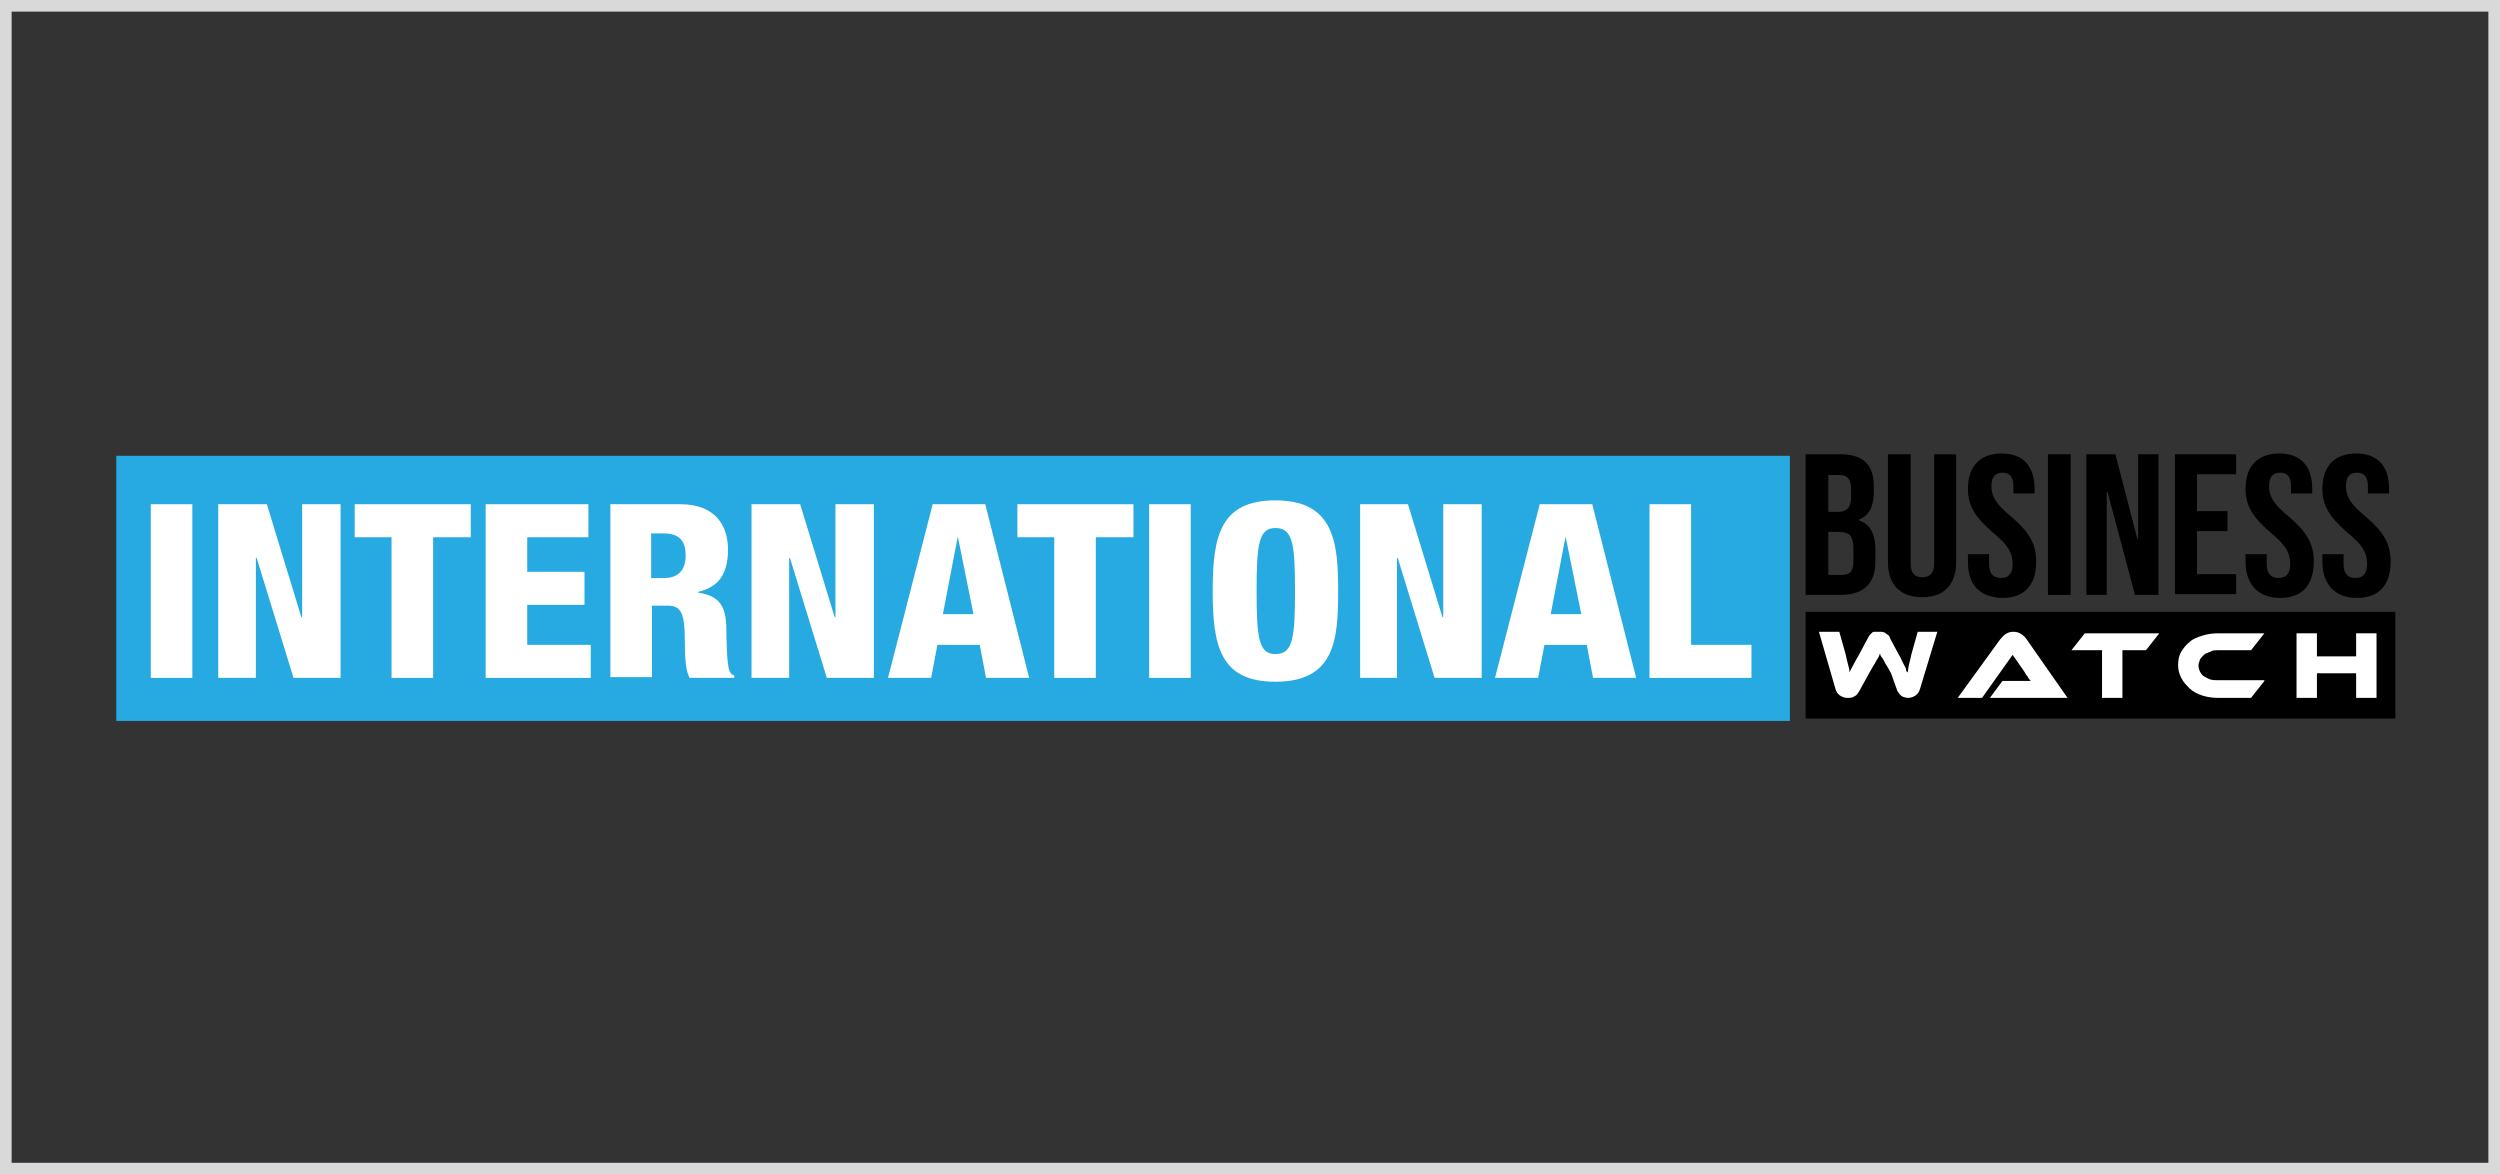 <svg width="215" height="101" viewBox="0 0 215 101" fill="none" xmlns="http://www.w3.org/2000/svg">
<rect x="0" y="0" width="215" height="101" fill="#333333" stroke="none"/>
<rect x="0.5" y="0.5" width="214" height="100" stroke="#D9D9D9"/>
<g clip-path="url(#clip0_24052_388)">
<path d="M153.931 39.198H10V62H153.931V39.198Z" fill="#27AAE1"/>
<path d="M12.968 43.362H16.542V58.299H12.968V43.362Z" fill="white"/>
<path d="M18.835 43.362H22.95L25.917 53.078H25.985V43.362H29.29V58.299H25.243L22.073 47.989H22.006V58.299H18.768V43.362H18.835Z" fill="white"/>
<path d="M33.741 46.204H30.504V43.362H40.486V46.204H37.248V58.299H33.674V46.204H33.741Z" fill="white"/>
<path d="M41.767 43.362H50.603V46.204H45.342V49.178H50.266V52.02H45.342V55.457H50.805V58.299H41.767V43.362Z" fill="white"/>
<path d="M52.491 43.362H58.494C61.529 43.362 62.608 45.213 62.608 47.261C62.608 49.443 61.732 50.5 60.045 50.897V50.963C62.339 51.293 62.474 52.681 62.474 54.664C62.541 57.638 62.676 57.902 63.148 58.101V58.299H59.303C59.034 57.77 58.899 56.977 58.899 55.259C58.899 52.681 58.562 52.086 57.415 52.086H56.066V58.233H52.491V43.362ZM56.066 49.707H57.145C58.629 49.707 58.966 48.649 58.966 47.79C58.966 46.667 58.562 45.874 57.078 45.874H55.999V49.707H56.066Z" fill="white"/>
<path d="M64.699 43.362H68.814L71.781 53.078H71.849V43.362H75.153V58.299H71.107L67.937 47.989H67.869V58.299H64.632V43.362H64.699Z" fill="white"/>
<path d="M80.212 43.362H84.731L88.508 58.299H84.798L84.259 55.457H80.617L80.077 58.299H76.368L80.212 43.362ZM82.37 46.138L81.089 52.813H83.719L82.37 46.138Z" fill="white"/>
<path d="M90.734 46.204H87.496V43.362H97.478V46.204H94.241V58.299H90.666V46.204H90.734Z" fill="white"/>
<path d="M98.827 43.362H102.402V58.299H98.827V43.362Z" fill="white"/>
<path d="M109.686 58.629C104.965 58.629 104.29 55.589 104.29 50.83C104.29 46.072 104.965 43.032 109.686 43.032C114.745 43.032 115.082 46.666 115.082 50.83C115.082 54.994 114.812 58.629 109.686 58.629ZM109.686 56.25C111.17 56.25 111.372 54.928 111.372 50.83C111.372 46.733 111.17 45.411 109.686 45.411C108.27 45.411 108.067 46.733 108.067 50.83C108.067 54.928 108.27 56.25 109.686 56.25Z" fill="white"/>
<path d="M116.97 43.362H121.085L124.052 53.078H124.12V43.362H127.425V58.299H123.378L120.208 47.989H120.14V58.299H116.97V43.362Z" fill="white"/>
<path d="M132.416 43.362H136.935L140.712 58.299H137.002L136.462 55.457H132.82L132.281 58.299H128.571L132.416 43.362ZM134.641 46.138L133.36 52.813H135.99L134.641 46.138Z" fill="white"/>
<path d="M141.858 43.362H145.433V55.457H150.626V58.299H141.858V43.362Z" fill="white"/>
<path d="M155.348 39.066H158.248C160.271 39.066 161.148 39.991 161.148 41.842V42.305C161.148 43.56 160.743 44.353 159.867 44.684V44.75C160.878 45.081 161.283 46.006 161.283 47.262V48.319C161.283 50.17 160.271 51.161 158.315 51.161H155.28V39.066H155.348ZM158.045 44.023C158.787 44.023 159.192 43.693 159.192 42.767V42.106C159.192 41.247 158.922 40.851 158.18 40.851H157.236V44.023H158.045ZM158.383 49.443C159.057 49.443 159.394 49.178 159.394 48.253V47.196C159.394 46.072 159.057 45.741 158.113 45.741H157.236V49.443H158.383Z" fill="black"/>
<path d="M162.362 48.319V39.066H164.318V48.451C164.318 49.31 164.655 49.641 165.33 49.641C165.937 49.641 166.341 49.31 166.341 48.451V39.066H168.23V48.319C168.23 50.236 167.218 51.359 165.33 51.359C163.374 51.359 162.362 50.236 162.362 48.319Z" fill="black"/>
<path d="M169.242 48.319V47.658H171.063V48.517C171.063 49.376 171.467 49.707 172.074 49.707C172.681 49.707 173.086 49.376 173.086 48.517C173.086 47.526 172.681 46.865 171.4 45.807C169.781 44.419 169.242 43.428 169.242 42.04C169.242 40.124 170.253 39 172.142 39C174.03 39 174.975 40.124 174.975 42.04V42.437H173.154V41.842C173.154 40.983 172.816 40.652 172.209 40.652C171.602 40.652 171.265 40.983 171.265 41.842C171.265 42.701 171.67 43.362 172.951 44.419C174.57 45.807 175.11 46.799 175.11 48.319C175.11 50.302 174.098 51.425 172.209 51.425C170.186 51.359 169.242 50.236 169.242 48.319Z" fill="black"/>
<path d="M176.121 39.066H178.077V51.161H176.121V39.066Z" fill="black"/>
<path d="M179.494 39.066H181.922L183.81 46.336H183.878V39.066H185.631V51.161H183.608L181.247 42.305H181.18V51.161H179.426V39.066H179.494Z" fill="black"/>
<path d="M187.048 39.066H192.308V40.785H188.936V43.957H191.566V45.675H188.936V49.377H192.308V51.095H187.048V39.066Z" fill="black"/>
<path d="M193.118 48.319V47.658H194.939V48.517C194.939 49.376 195.343 49.707 195.951 49.707C196.558 49.707 196.962 49.376 196.962 48.517C196.962 47.526 196.558 46.865 195.276 45.807C193.657 44.419 193.118 43.428 193.118 42.04C193.118 40.124 194.129 39 196.018 39C197.906 39 198.851 40.124 198.851 42.04V42.437H197.03V41.842C197.03 40.983 196.692 40.652 196.085 40.652C195.478 40.652 195.141 40.983 195.141 41.842C195.141 42.701 195.546 43.362 196.827 44.419C198.446 45.807 198.986 46.799 198.986 48.319C198.986 50.302 197.974 51.425 196.085 51.425C194.197 51.425 193.118 50.236 193.118 48.319Z" fill="black"/>
<path d="M199.728 48.319V47.658H201.549V48.517C201.549 49.376 201.953 49.707 202.56 49.707C203.167 49.707 203.572 49.376 203.572 48.517C203.572 47.526 203.167 46.865 201.886 45.807C200.267 44.419 199.728 43.428 199.728 42.04C199.728 40.124 200.739 39 202.628 39C204.516 39 205.46 40.124 205.46 42.04V42.437H203.639V41.842C203.639 40.983 203.302 40.652 202.695 40.652C202.088 40.652 201.751 40.983 201.751 41.842C201.751 42.701 202.156 43.362 203.437 44.419C205.056 45.807 205.595 46.799 205.595 48.319C205.595 50.302 204.584 51.425 202.695 51.425C200.807 51.425 199.728 50.236 199.728 48.319Z" fill="black"/>
<path d="M206 52.615H155.28V61.802H206V52.615Z" fill="black"/>
<path d="M162.632 57.902C162.497 57.704 162.43 57.506 162.295 57.307C162.16 57.109 162.092 56.977 162.025 56.845C161.957 56.713 161.89 56.58 161.822 56.514C161.755 56.448 161.688 56.316 161.688 56.184C161.62 56.316 161.62 56.382 161.553 56.514C161.485 56.647 161.418 56.713 161.35 56.845C161.283 56.977 161.215 57.109 161.081 57.307C161.013 57.44 160.878 57.638 160.743 57.902L159.867 59.488C159.732 59.687 159.664 59.819 159.462 59.885C159.327 60.017 159.125 60.017 158.855 60.017C158.653 60.017 158.45 59.951 158.248 59.819C158.045 59.687 157.911 59.488 157.843 59.224L156.427 54.333H158.18L158.72 56.25C158.787 56.58 158.855 56.845 158.922 57.109C158.99 57.373 159.057 57.572 159.057 57.836C159.125 57.638 159.26 57.44 159.394 57.175C159.529 56.911 159.664 56.647 159.867 56.316L160.608 54.928C160.676 54.796 160.743 54.664 160.811 54.598C160.878 54.532 160.946 54.465 161.013 54.399C161.081 54.333 161.148 54.333 161.283 54.333C161.35 54.333 161.485 54.333 161.553 54.333C161.688 54.333 161.755 54.333 161.822 54.333C161.89 54.333 162.025 54.399 162.092 54.399C162.16 54.465 162.227 54.532 162.362 54.598C162.497 54.664 162.497 54.796 162.564 54.928L163.306 56.316C163.441 56.514 163.509 56.713 163.576 56.845C163.644 56.977 163.711 57.109 163.778 57.241C163.846 57.373 163.913 57.44 163.913 57.572C163.913 57.704 163.981 57.77 164.048 57.836C164.116 57.638 164.116 57.373 164.183 57.109C164.251 56.845 164.318 56.58 164.385 56.25L164.925 54.333H166.611L165.127 59.224C165.06 59.488 164.925 59.687 164.723 59.819C164.52 59.951 164.318 60.017 164.116 60.017C163.913 60.017 163.711 59.951 163.576 59.885C163.441 59.819 163.306 59.621 163.171 59.422L162.632 57.902Z" fill="white"/>
<path d="M171.13 60.017L172.209 58.563H173.626C173.828 58.563 173.963 58.563 174.165 58.563C174.368 58.563 174.502 58.563 174.637 58.563C174.57 58.431 174.435 58.365 174.368 58.167C174.233 58.034 174.165 57.902 174.098 57.77L173.086 56.316L170.456 60.017H168.365L172.007 54.994C172.142 54.862 172.277 54.664 172.479 54.532C172.681 54.399 172.884 54.333 173.154 54.333C173.423 54.333 173.626 54.399 173.828 54.532C174.03 54.664 174.165 54.796 174.3 54.994L177.807 60.017H171.13Z" fill="white"/>
<path d="M185.699 54.465L184.552 55.919H182.529V60.017H180.775V55.919H178.145L179.291 54.465H185.699Z" fill="white"/>
<path d="M194.736 58.563L193.59 60.017H190.757C190.285 60.017 189.813 59.951 189.408 59.819C189.003 59.687 188.599 59.488 188.329 59.224C188.059 58.96 187.789 58.695 187.587 58.299C187.385 57.902 187.317 57.572 187.317 57.175C187.317 56.779 187.385 56.382 187.587 56.051C187.789 55.721 187.992 55.457 188.329 55.192C188.599 54.928 189.003 54.796 189.408 54.664C189.813 54.531 190.285 54.465 190.757 54.465H194.736L193.59 55.919H190.757C190.487 55.919 190.285 55.919 190.083 56.051C189.88 56.118 189.678 56.184 189.543 56.316C189.408 56.448 189.273 56.58 189.206 56.712C189.138 56.911 189.071 57.043 189.071 57.241C189.071 57.44 189.138 57.638 189.206 57.77C189.273 57.902 189.408 58.1 189.543 58.166C189.678 58.233 189.88 58.365 190.083 58.431C190.285 58.497 190.487 58.497 190.757 58.497H194.736V58.563Z" fill="white"/>
<path d="M204.381 60.017H202.628V57.902H199.255V60.017H197.502V54.465H199.255V56.448H202.628V54.465H204.381V60.017Z" fill="white"/>
</g>
<defs>
<clipPath id="clip0_24052_388">
<rect width="196" height="23" fill="white" transform="translate(10 39)"/>
</clipPath>
</defs>
</svg>
